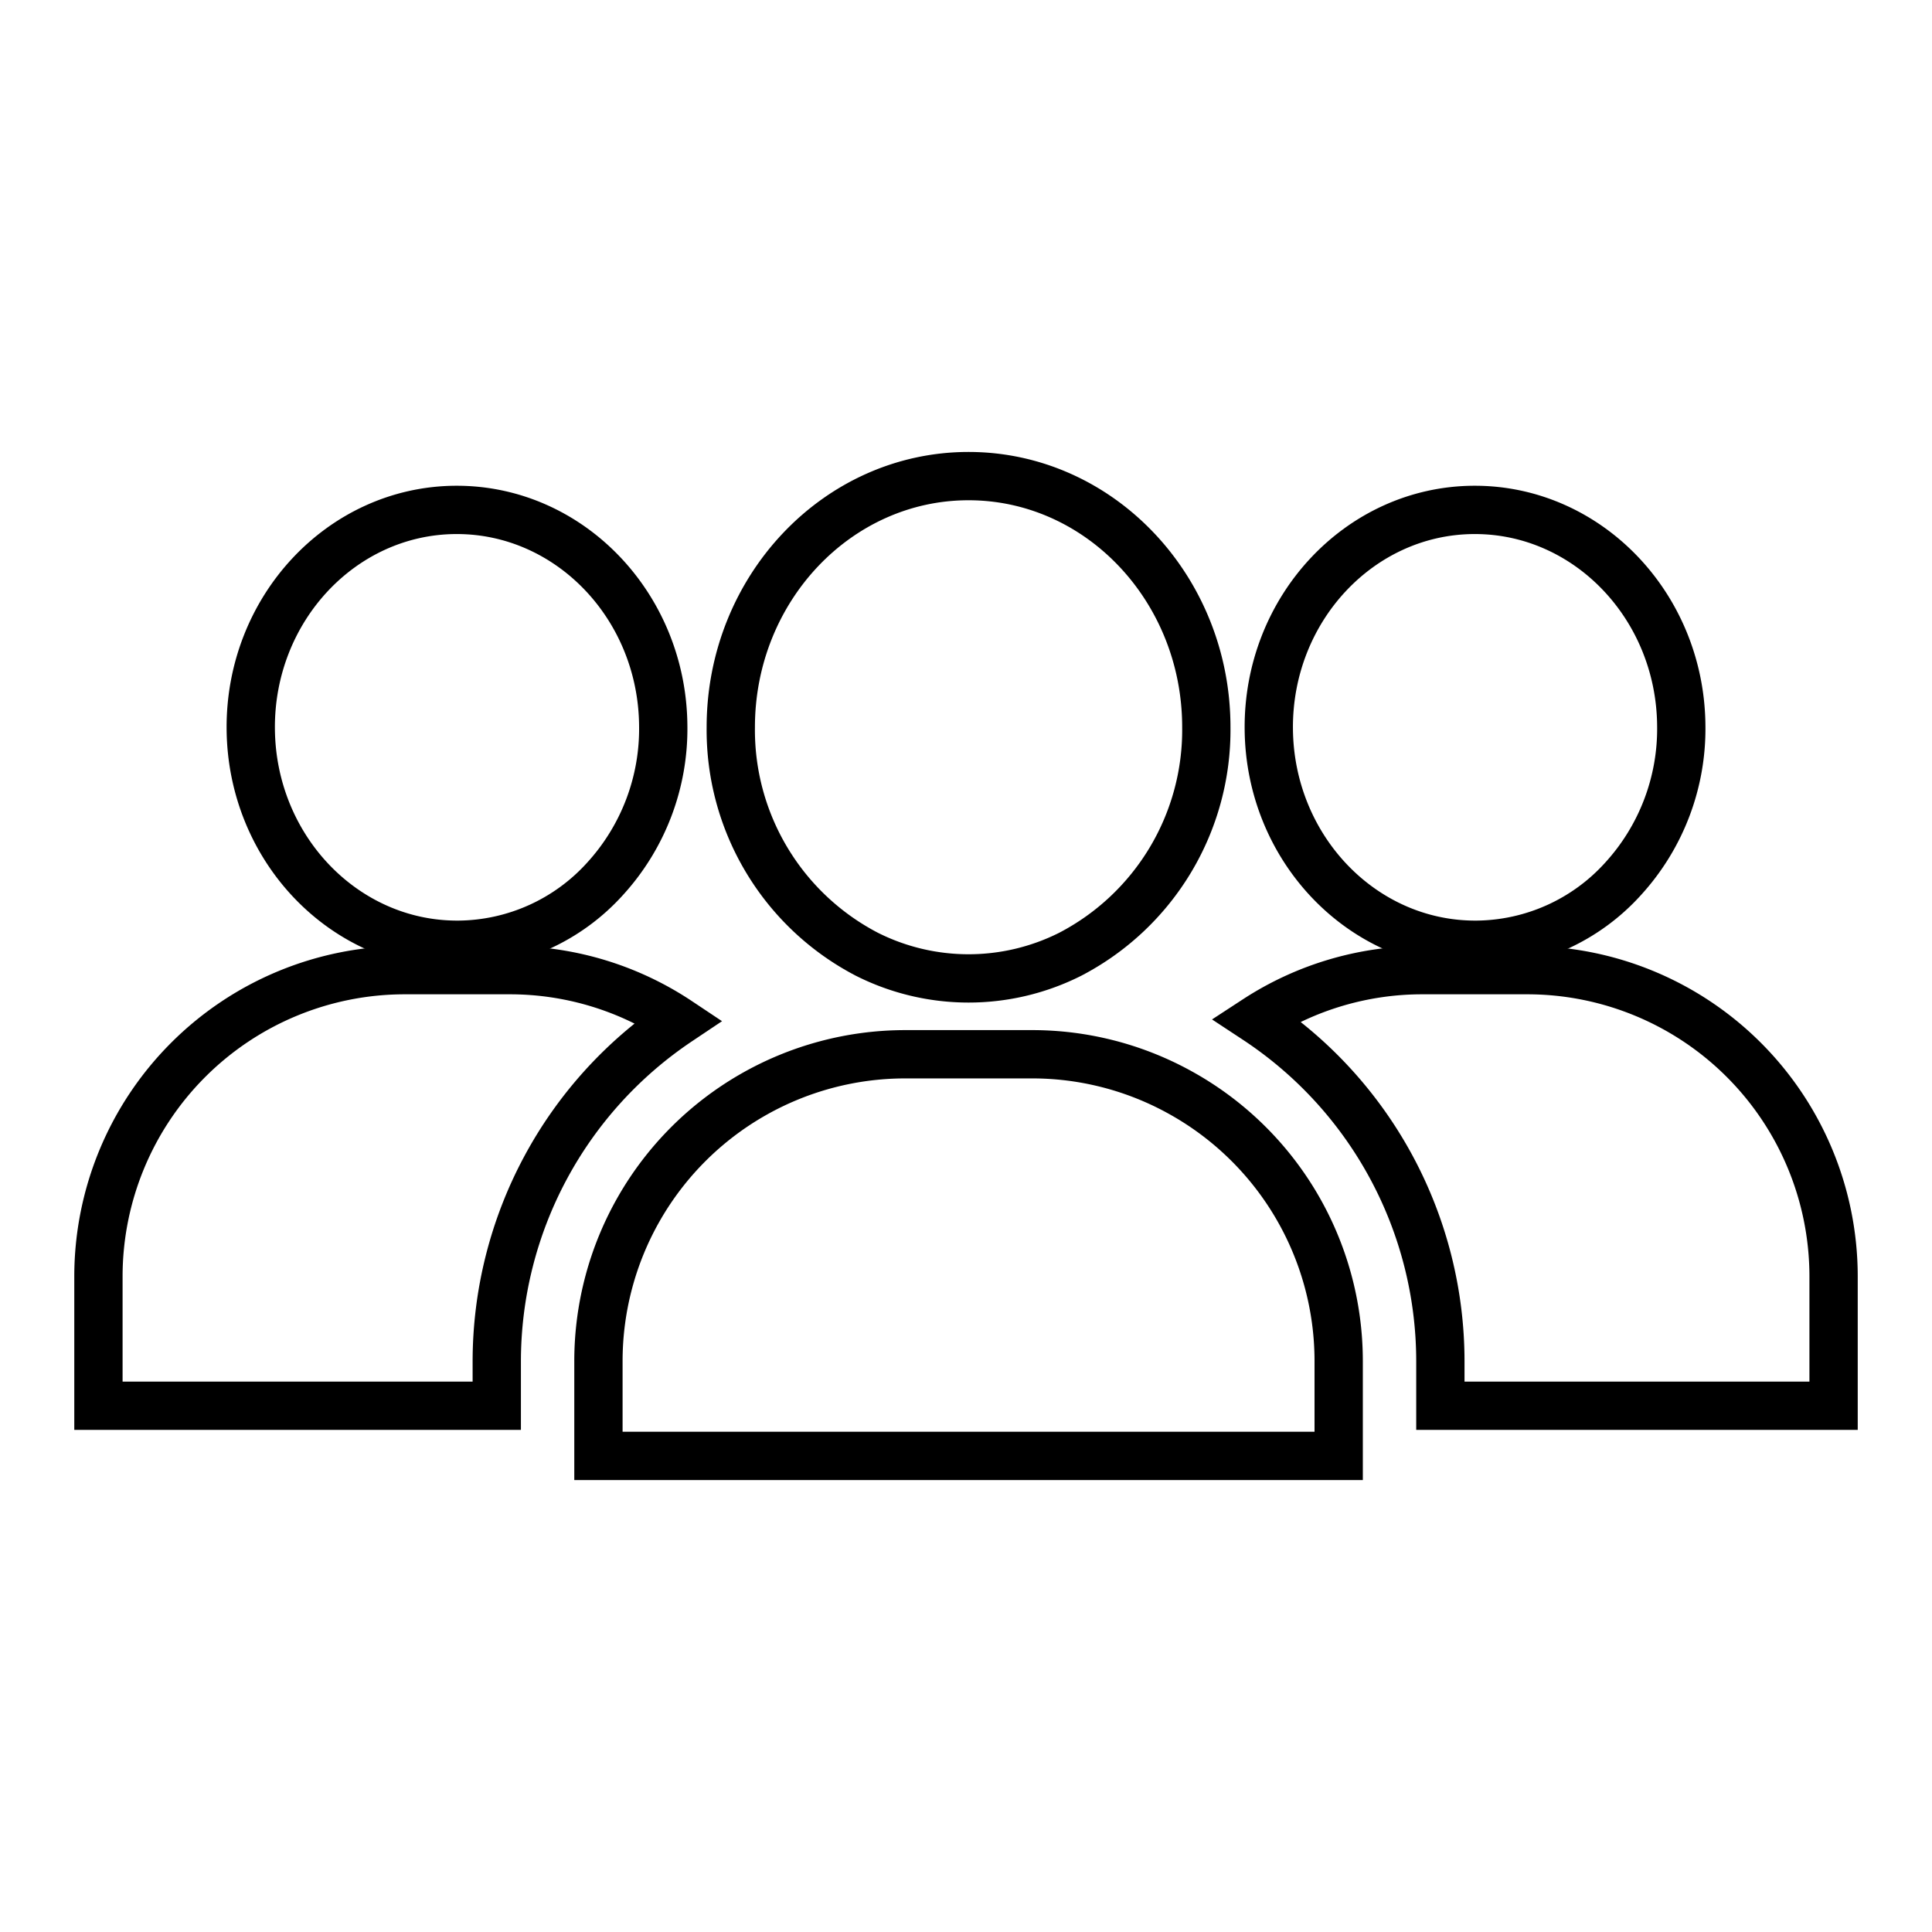 <svg xmlns="http://www.w3.org/2000/svg" xmlns:xlink="http://www.w3.org/1999/xlink" width="120" height="120" viewBox="0 0 120 120">
  <defs>
    <clipPath id="clip-path">
      <rect id="Rectangle_9" data-name="Rectangle 9" width="120" height="120" transform="translate(386 328)" fill="#fff" stroke="#707070" stroke-width="1"/>
    </clipPath>
  </defs>
  <g id="larger_audience_pool" transform="translate(-386 -328)" clip-path="url(#clip-path)">
    <g id="target" transform="translate(392.114 331.452)">
      <g id="Group_2" data-name="Group 2" transform="translate(31.056 62.03)">
        <g id="Group_1" data-name="Group 1">
          <path id="Path_1" data-name="Path 1" d="M70.612,68.424a18.963,18.963,0,0,0-9.119-2.32H53.644A19.06,19.06,0,0,0,34.58,85.169V91.05H80.558V85.169A19.058,19.058,0,0,0,70.612,68.424Z" transform="translate(-34.58 -66.104)" fill="none" stroke="#000" stroke-width="3"/>
        </g>
      </g>
      <g id="Group_4" data-name="Group 4" transform="translate(71.901 56.806)">
        <g id="Group_3" data-name="Group 3">
          <path id="Path_2" data-name="Path 2" d="M96.923,60.287H90.4a18.876,18.876,0,0,0-10.339,3.067A25.427,25.427,0,0,1,91.507,84.576v2.766H115.93V79.295A19.03,19.03,0,0,0,96.923,60.287Z" transform="translate(-80.058 -60.287)" fill="none" stroke="#000" stroke-width="3"/>
        </g>
      </g>
      <g id="Group_6" data-name="Group 6" transform="translate(0 56.806)">
        <g id="Group_5" data-name="Group 5">
          <path id="Path_3" data-name="Path 3" d="M25.533,60.287H19.008A19.03,19.03,0,0,0,0,79.295v8.047H24.741V84.576A25.44,25.44,0,0,1,36.032,63.459,18.884,18.884,0,0,0,25.533,60.287Z" transform="translate(0 -60.287)" fill="none" stroke="#000" stroke-width="3"/>
        </g>
      </g>
      <g id="Group_8" data-name="Group 8" transform="translate(72.691 28.219)">
        <g id="Group_7" data-name="Group 7">
          <path id="Path_4" data-name="Path 4" d="M93.74,28.457h-.1c-7.064.058-12.761,6.164-12.7,13.609.061,7.41,5.8,13.4,12.82,13.4h.1a12.4,12.4,0,0,0,9.1-4.109,13.813,13.813,0,0,0,3.6-9.5C106.5,34.445,100.758,28.457,93.74,28.457Z" transform="translate(-80.938 -28.457)" fill="none" stroke="#000" stroke-width="3"/>
        </g>
      </g>
      <g id="Group_10" data-name="Group 10" transform="translate(9.459 28.219)">
        <g id="Group_9" data-name="Group 9">
          <path id="Path_5" data-name="Path 5" d="M23.334,28.457h-.1c-7.064.058-12.761,6.164-12.7,13.609.061,7.41,5.8,13.4,12.82,13.4h.1a12.4,12.4,0,0,0,9.1-4.109,13.811,13.811,0,0,0,3.6-9.5C36.093,34.445,30.352,28.457,23.334,28.457Z" transform="translate(-10.532 -28.457)" fill="none" stroke="#000" stroke-width="3"/>
        </g>
      </g>
      <g id="Group_12" data-name="Group 12" transform="translate(39.278 26.12)">
        <g id="Group_11" data-name="Group 11">
          <path id="Path_6" data-name="Path 6" d="M58.5,26.12c-8.144,0-14.768,7-14.768,15.6a15.7,15.7,0,0,0,8.456,14.1,14.044,14.044,0,0,0,12.625,0,15.7,15.7,0,0,0,8.456-14.1C73.271,33.119,66.647,26.12,58.5,26.12Z" transform="translate(-43.734 -26.12)" fill="none" stroke="#000" stroke-width="3"/>
        </g>
      </g>
    </g>
  </g>
</svg>
